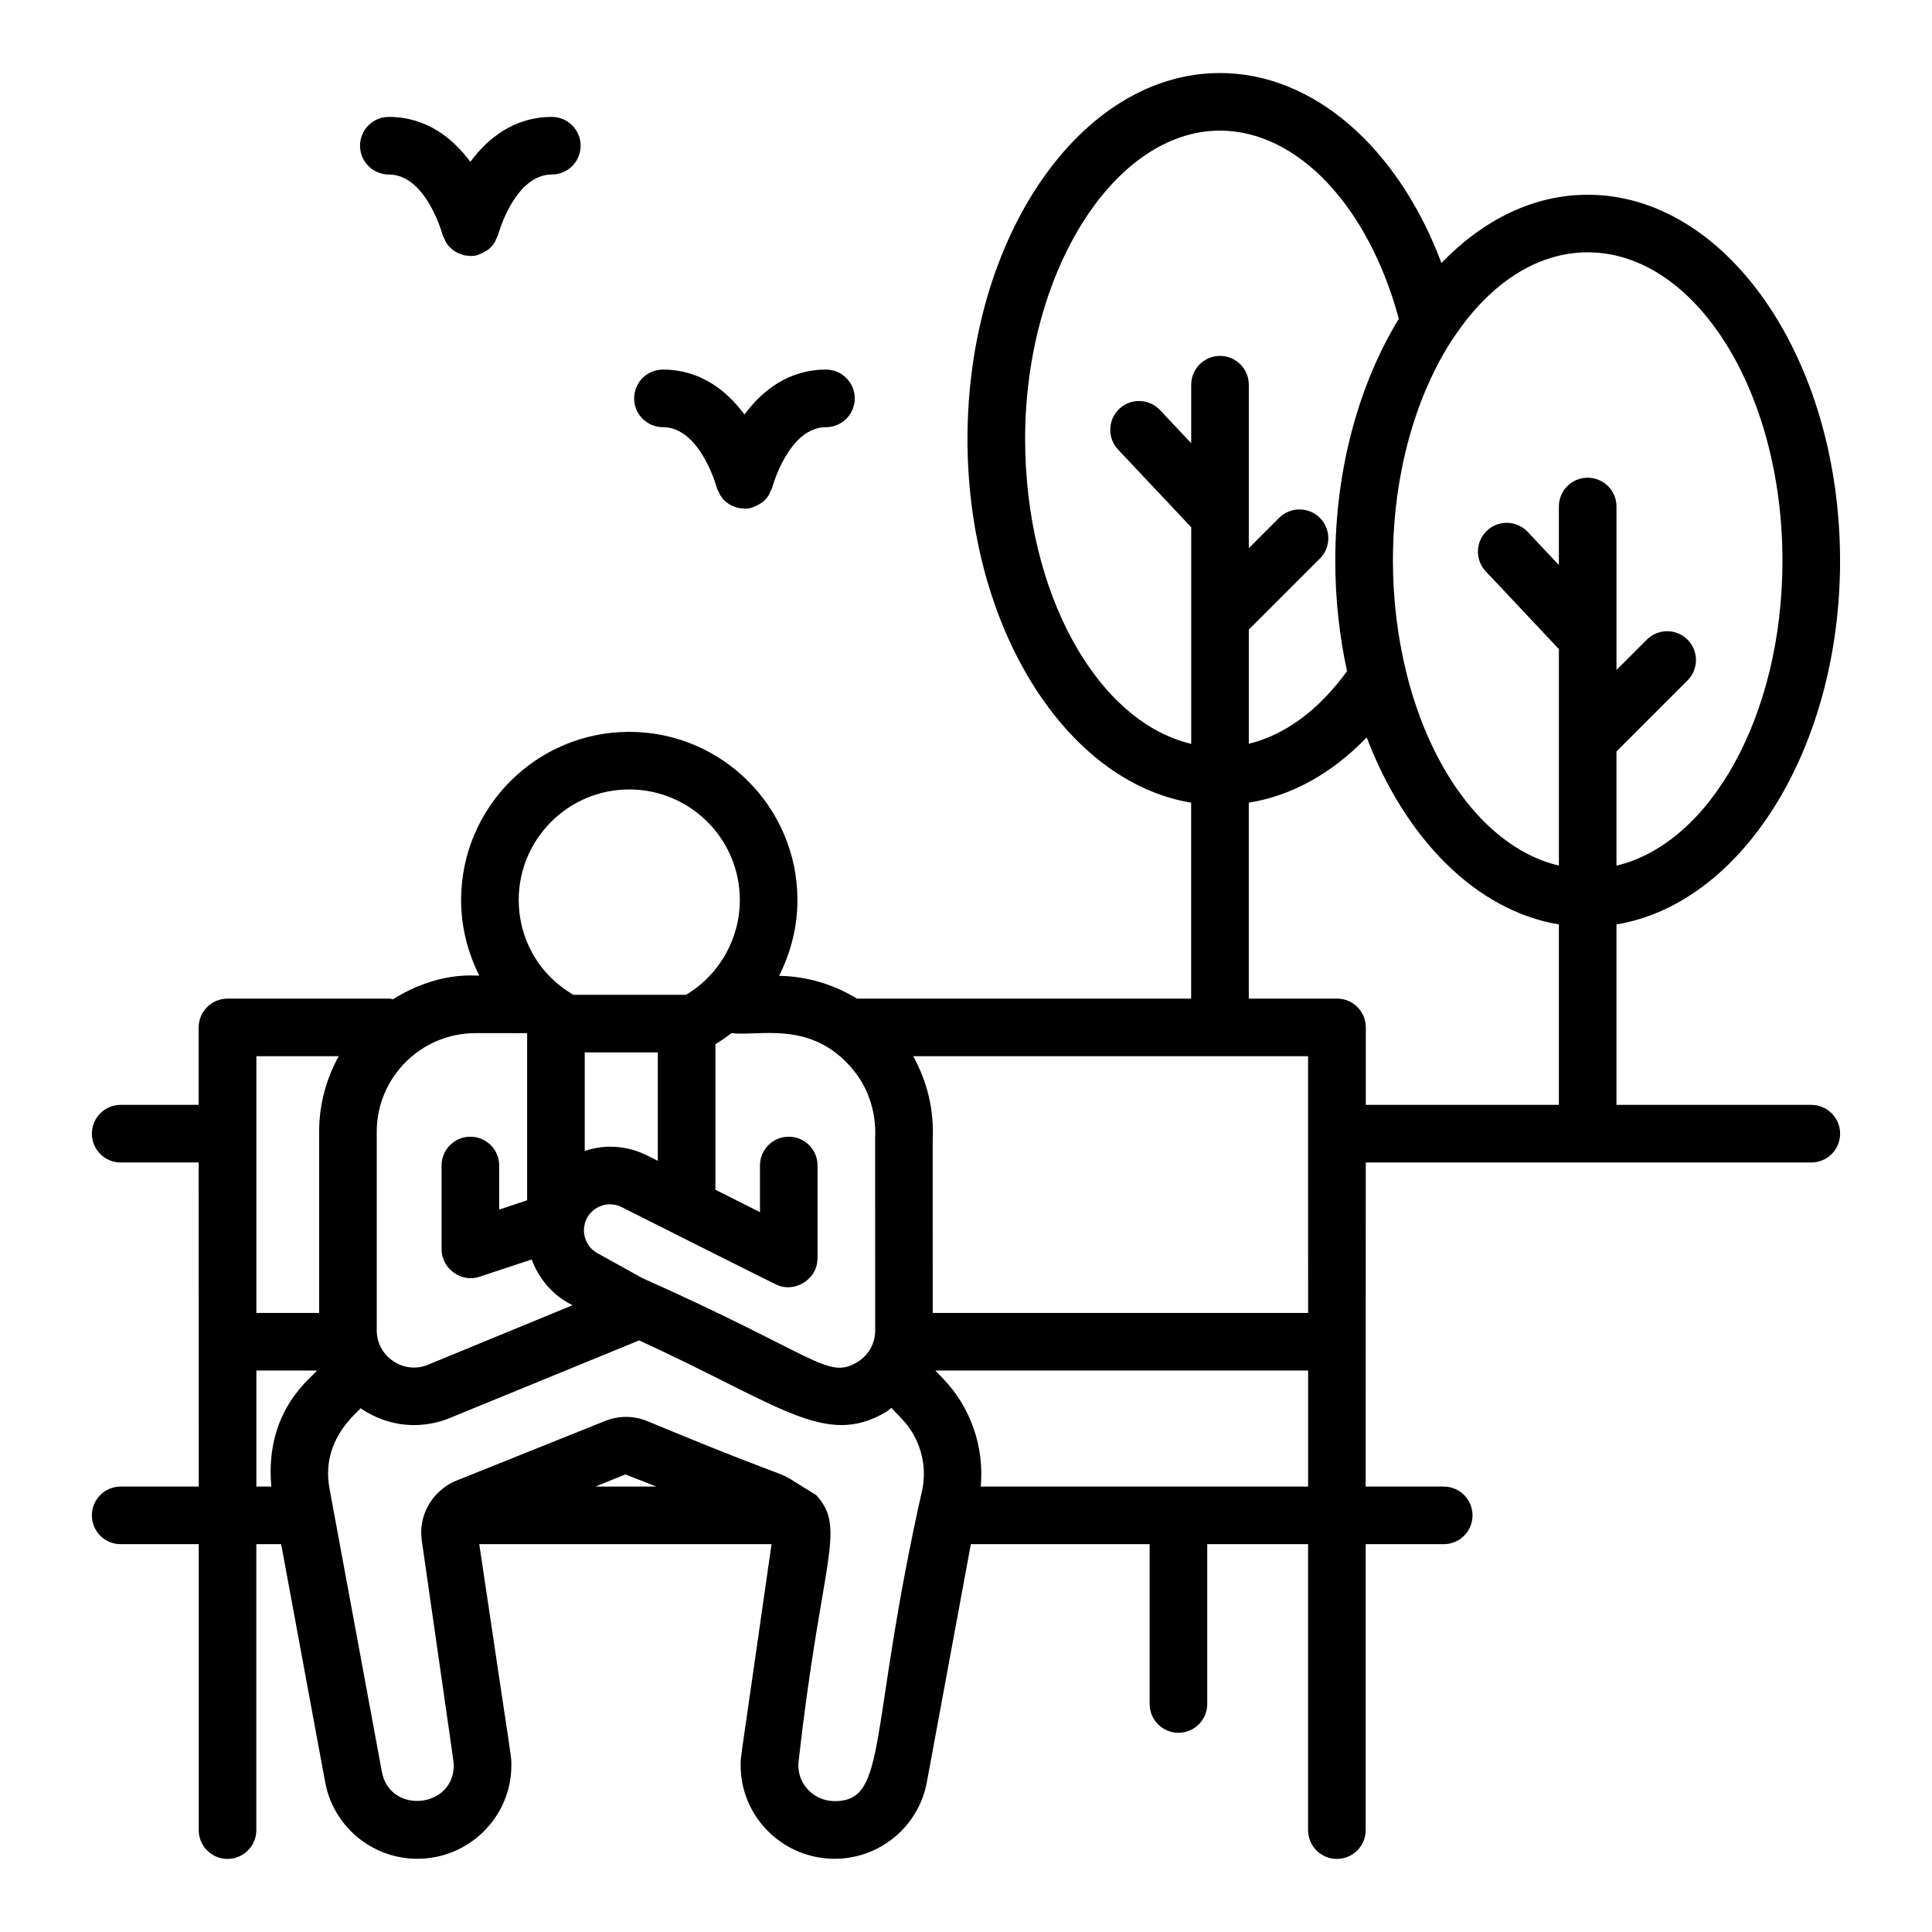 <?xml version="1.0" encoding="UTF-8"?>
<!-- Uploaded to: ICON Repo, www.svgrepo.com, Generator: ICON Repo Mixer Tools -->
<svg fill="#000000" width="800px" height="800px" version="1.1" viewBox="144 144 512 512" xmlns="http://www.w3.org/2000/svg">
 <g>
  <path d="m624.02 436.8h-51.641v-47.812c33.297-5.519 59.258-46.598 59.258-96.352 0-53.5-30.008-97.027-66.891-97.027-14.445 0-27.801 6.746-38.75 18.086-11.5-30.621-33.945-50.34-58.711-50.34-36.883 0-66.891 43.504-66.891 96.98 0 49.777 25.969 90.871 59.273 96.379v51.934h-88.543c-6.191-3.762-13.211-5.922-20.656-6.043 3.125-6.176 4.863-13.031 4.863-20.09 0-24.574-19.992-44.566-44.566-44.566s-44.566 19.992-44.566 44.566c0 7.035 1.727 13.871 4.82 20.02-1.125 0.156-10.645-1.344-22.875 6.289-0.301-0.035-0.57-0.18-0.883-0.18l-42.98 0.004c-4.215 0-7.633 3.418-7.633 7.633v20.52h-20.664c-4.215 0-7.633 3.418-7.633 7.633s3.418 7.633 7.633 7.633h20.664c0.004 8.785-0.008-31.82 0.023 85.887l-20.688 0.004c-4.215 0-7.633 3.418-7.633 7.633s3.418 7.633 7.633 7.633h20.684v75.777c0 4.215 3.418 7.633 7.633 7.633s7.633-3.418 7.633-7.633v-75.777h6.578l11.668 63.094c2.184 11.75 12.457 20.277 24.426 20.277 13.738 0 24.914-11.109 24.914-24.766 0-2.754 0.359 1.129-8.504-58.605h77.453c-8.582 60.078-8.188 56.047-8.188 58.605 0 13.656 11.176 24.766 24.914 24.766 11.969 0 22.242-8.527 24.43-20.285l11.664-63.09h47.379v42.355c0 4.215 3.418 7.633 7.633 7.633s7.633-3.418 7.633-7.633v-42.355h26.73l-0.004 75.781c0 4.215 3.418 7.633 7.633 7.633 4.215 0 7.633-3.418 7.633-7.633v-75.777h20.684c4.215 0 7.633-3.418 7.633-7.633s-3.418-7.633-7.633-7.633h-20.684c0.004-8.781-0.008 31.812 0.023-85.887h118.07c4.215 0 7.633-3.418 7.633-7.633 0-4.219-3.418-7.637-7.637-7.637zm-59.273-225.93c28.465 0 51.621 36.676 51.621 81.762 0 40.969-19.141 74.895-43.988 80.77v-30.254l18.836-18.836c2.981-2.981 2.981-7.812 0-10.793-2.984-2.981-7.812-2.981-10.793 0l-8.039 8.039v-43.324c0-4.215-3.418-7.633-7.633-7.633s-7.633 3.418-7.633 7.633v15.504l-8.266-8.785c-2.887-3.062-7.719-3.215-10.789-0.324-3.066 2.887-3.215 7.719-0.324 10.789l19.383 20.594v57.387c-18.52-4.379-33.832-24.332-40.441-51.207-0.023-0.129-0.059-0.25-0.086-0.379-2.199-9.078-3.457-18.895-3.457-29.188 0-22.973 6.035-43.73 15.699-58.598 0.258-0.34 0.516-0.652 0.715-1.031 9.219-13.676 21.582-22.125 35.195-22.125zm-149.08 49.461c0-44.289 23.641-81.711 51.621-81.711 20.535 0 39.328 19.934 47.414 49.859-10.441 17.121-16.84 39.547-16.84 64.152 0 10.188 1.102 20.004 3.117 29.238-7.484 10.316-16.469 16.926-26.035 19.238v-30.242l18.836-18.836c2.981-2.981 2.981-7.812 0-10.793-2.981-2.981-7.812-2.981-10.793 0l-8.039 8.039v-43.324c0-4.215-3.418-7.633-7.633-7.633s-7.633 3.418-7.633 7.633v15.504l-8.266-8.785c-2.887-3.062-7.711-3.215-10.789-0.324-3.066 2.887-3.215 7.719-0.324 10.789l19.383 20.594v57.395c-24.871-5.859-44.02-39.805-44.02-80.793zm74.996 231.61h-99.48l-0.012-45.797c0.41-7.906-1.43-15.523-5.176-22.238h104.66zm-172.34-69.039v28.727l-3.059-1.535c-3.004-1.465-6.246-2.207-9.637-2.207-2.316 0-4.543 0.434-6.668 1.117v-26.102zm-4.027 59.84-11.652-6.457c-2.402-1.199-3.894-3.598-3.894-6.25 0-0.562 0.047-0.789 0.121-1.203 0.527-3.234 3.434-5.676 6.758-5.676 1.051 0 2.043 0.223 2.867 0.621 8.93 4.473 39.043 19.645 41.344 20.703 4.731 2.207 10.617-1.375 10.777-6.644 0.004-0.082 0.047-0.152 0.047-0.238v-24.723c0-4.215-3.418-7.633-7.633-7.633-4.215 0-7.633 3.418-7.633 7.633v12.352l-11.809-5.93v-38.574c1.508-0.898 2.891-1.883 4.227-2.922 7.394 0.824 20.16-3.184 30.926 8.152 5.008 5.269 7.559 12.164 7.176 19.805l0.012 51.301c-0.18 3.367-1.949 6.277-4.856 7.988-7.812 4.574-10.516-1.695-56.777-22.305zm-3.531-129.53c16.156 0 29.301 13.141 29.301 29.301 0 10.281-5.465 19.887-14.27 25.125h-29.828c-9.766-5.707-14.504-15.488-14.504-25.125 0-16.16 13.145-29.301 29.301-29.301zm-27.094 64.586c0.008 0.008 0.016 0.012 0.023 0.02v44.277l-7.406 2.449v-11.672c0-4.215-3.418-7.633-7.633-7.633-4.215 0-7.633 3.418-7.633 7.633v22.242c0 4.949 5.106 8.887 10.031 7.246l13.855-4.586c1.906 5.18 5.641 9.527 10.617 12.016l0.195 0.109c-0.785 0.324-40.441 16.66-37.988 15.648-3.121 1.391-6.543 1.109-9.395-0.754-2.859-1.859-4.496-4.871-4.496-8.27v-52.586c0-14.414 11.727-26.141 26.141-26.141zm-71.73 6.113h21.824c-3.297 5.941-5.191 12.762-5.191 20.027v48.008l-16.633-0.004zm0 83.301h16.051c-1.113 1.73-13.93 10.328-12.09 30.738h-3.961zm89.859 30.738 7.941-3.215 8.195 3.215zm63.395 83.371c-5.758 0-10.441-5.031-9.508-10.938 6.035-53.645 12.773-61.137 4.656-70.133-14.871-9.078 2.184-0.137-44.922-19.688-3.555-1.422-7.473-1.422-11.043 0l-39.441 15.824c-2.113 0.852-3.906 2.168-5.371 3.754-0.035 0.035-0.066 0.07-0.102 0.105-2.879 3.188-4.332 7.531-3.688 12.012 8.969 62.516 8.48 58.777 8.48 59.555 0 11.453-16.949 13.074-19.062 1.711l-13.871-75.027c-2.402-12.988 7.473-20.129 8.23-21.297 7.668 5.25 16.715 5.68 24.359 2.297l49.477-20.277c37.75 17.324 49.301 28.43 65.41 18.984 0.523-0.309 0.926-0.75 1.422-1.094l2.742 2.863c4.691 4.902 6.758 11.809 5.519 18.484-14.566 64.637-8.992 82.863-23.289 82.863zm38.711-83.371c0.953-10.434-2.602-20.895-9.91-28.523l-2.117-2.215h98.785v30.738h-86.758zm94.414-129.31h-23.379v-51.918c11.395-1.836 22.066-7.769 31.25-17.293 10.238 26.848 28.984 45.914 50.926 49.551v47.812h-51.164v-20.52c0-4.215-3.418-7.633-7.633-7.633z"/>
  <path d="m261.25 206.09c0.129 0.508 0.395 0.93 0.613 1.383 0.121 0.254 0.188 0.523 0.336 0.762 1.008 1.617 2.57 2.75 4.371 3.266 0.074 0.02 0.125 0.078 0.203 0.098 0.492 0.129 0.988 0.16 1.48 0.188 0.133 0.008 0.25 0.062 0.383 0.062 0.617 0 1.238-0.07 1.855-0.227 0.117-0.027 0.199-0.113 0.312-0.148 0.664-0.199 1.266-0.512 1.848-0.879 0.234-0.148 0.492-0.25 0.711-0.422 0.66-0.523 1.23-1.156 1.695-1.883 0.184-0.285 0.27-0.609 0.41-0.918 0.199-0.422 0.453-0.809 0.574-1.277 0.039-0.156 4.367-15.844 14.199-15.844 4.215 0 7.633-3.418 7.633-7.633s-3.418-7.633-7.633-7.633c-9.762 0-16.781 5.402-21.598 11.906-4.816-6.504-11.836-11.906-21.598-11.906-4.215 0-7.633 3.418-7.633 7.633s3.418 7.633 7.633 7.633c9.785 0 14.117 15.523 14.203 15.84z"/>
  <path d="m333.89 273.05c0.129 0.504 0.391 0.922 0.609 1.371 0.125 0.258 0.191 0.535 0.344 0.777 0.496 0.797 1.109 1.496 1.84 2.051 0.004 0.004 0.008 0.004 0.008 0.004 0.75 0.566 1.609 0.949 2.516 1.207 0.074 0.02 0.129 0.078 0.203 0.098 0.5 0.125 0.996 0.16 1.488 0.184 0.129 0.008 0.25 0.062 0.383 0.062 0.617 0 1.238-0.07 1.859-0.227 0.117-0.027 0.199-0.117 0.316-0.148 0.668-0.199 1.273-0.516 1.859-0.887 0.223-0.141 0.469-0.23 0.676-0.395 0.672-0.527 1.246-1.172 1.715-1.906 0.18-0.281 0.262-0.598 0.406-0.902 0.199-0.426 0.457-0.816 0.578-1.289 0.039-0.156 4.367-15.84 14.199-15.84 4.215 0 7.633-3.418 7.633-7.633s-3.418-7.633-7.633-7.633c-9.762 0-16.781 5.398-21.602 11.902-4.816-6.504-11.84-11.902-21.602-11.902-4.215 0-7.633 3.418-7.633 7.633s3.418 7.633 7.633 7.633c9.789 0.004 14.121 15.543 14.203 15.84z"/>
 </g>
</svg>